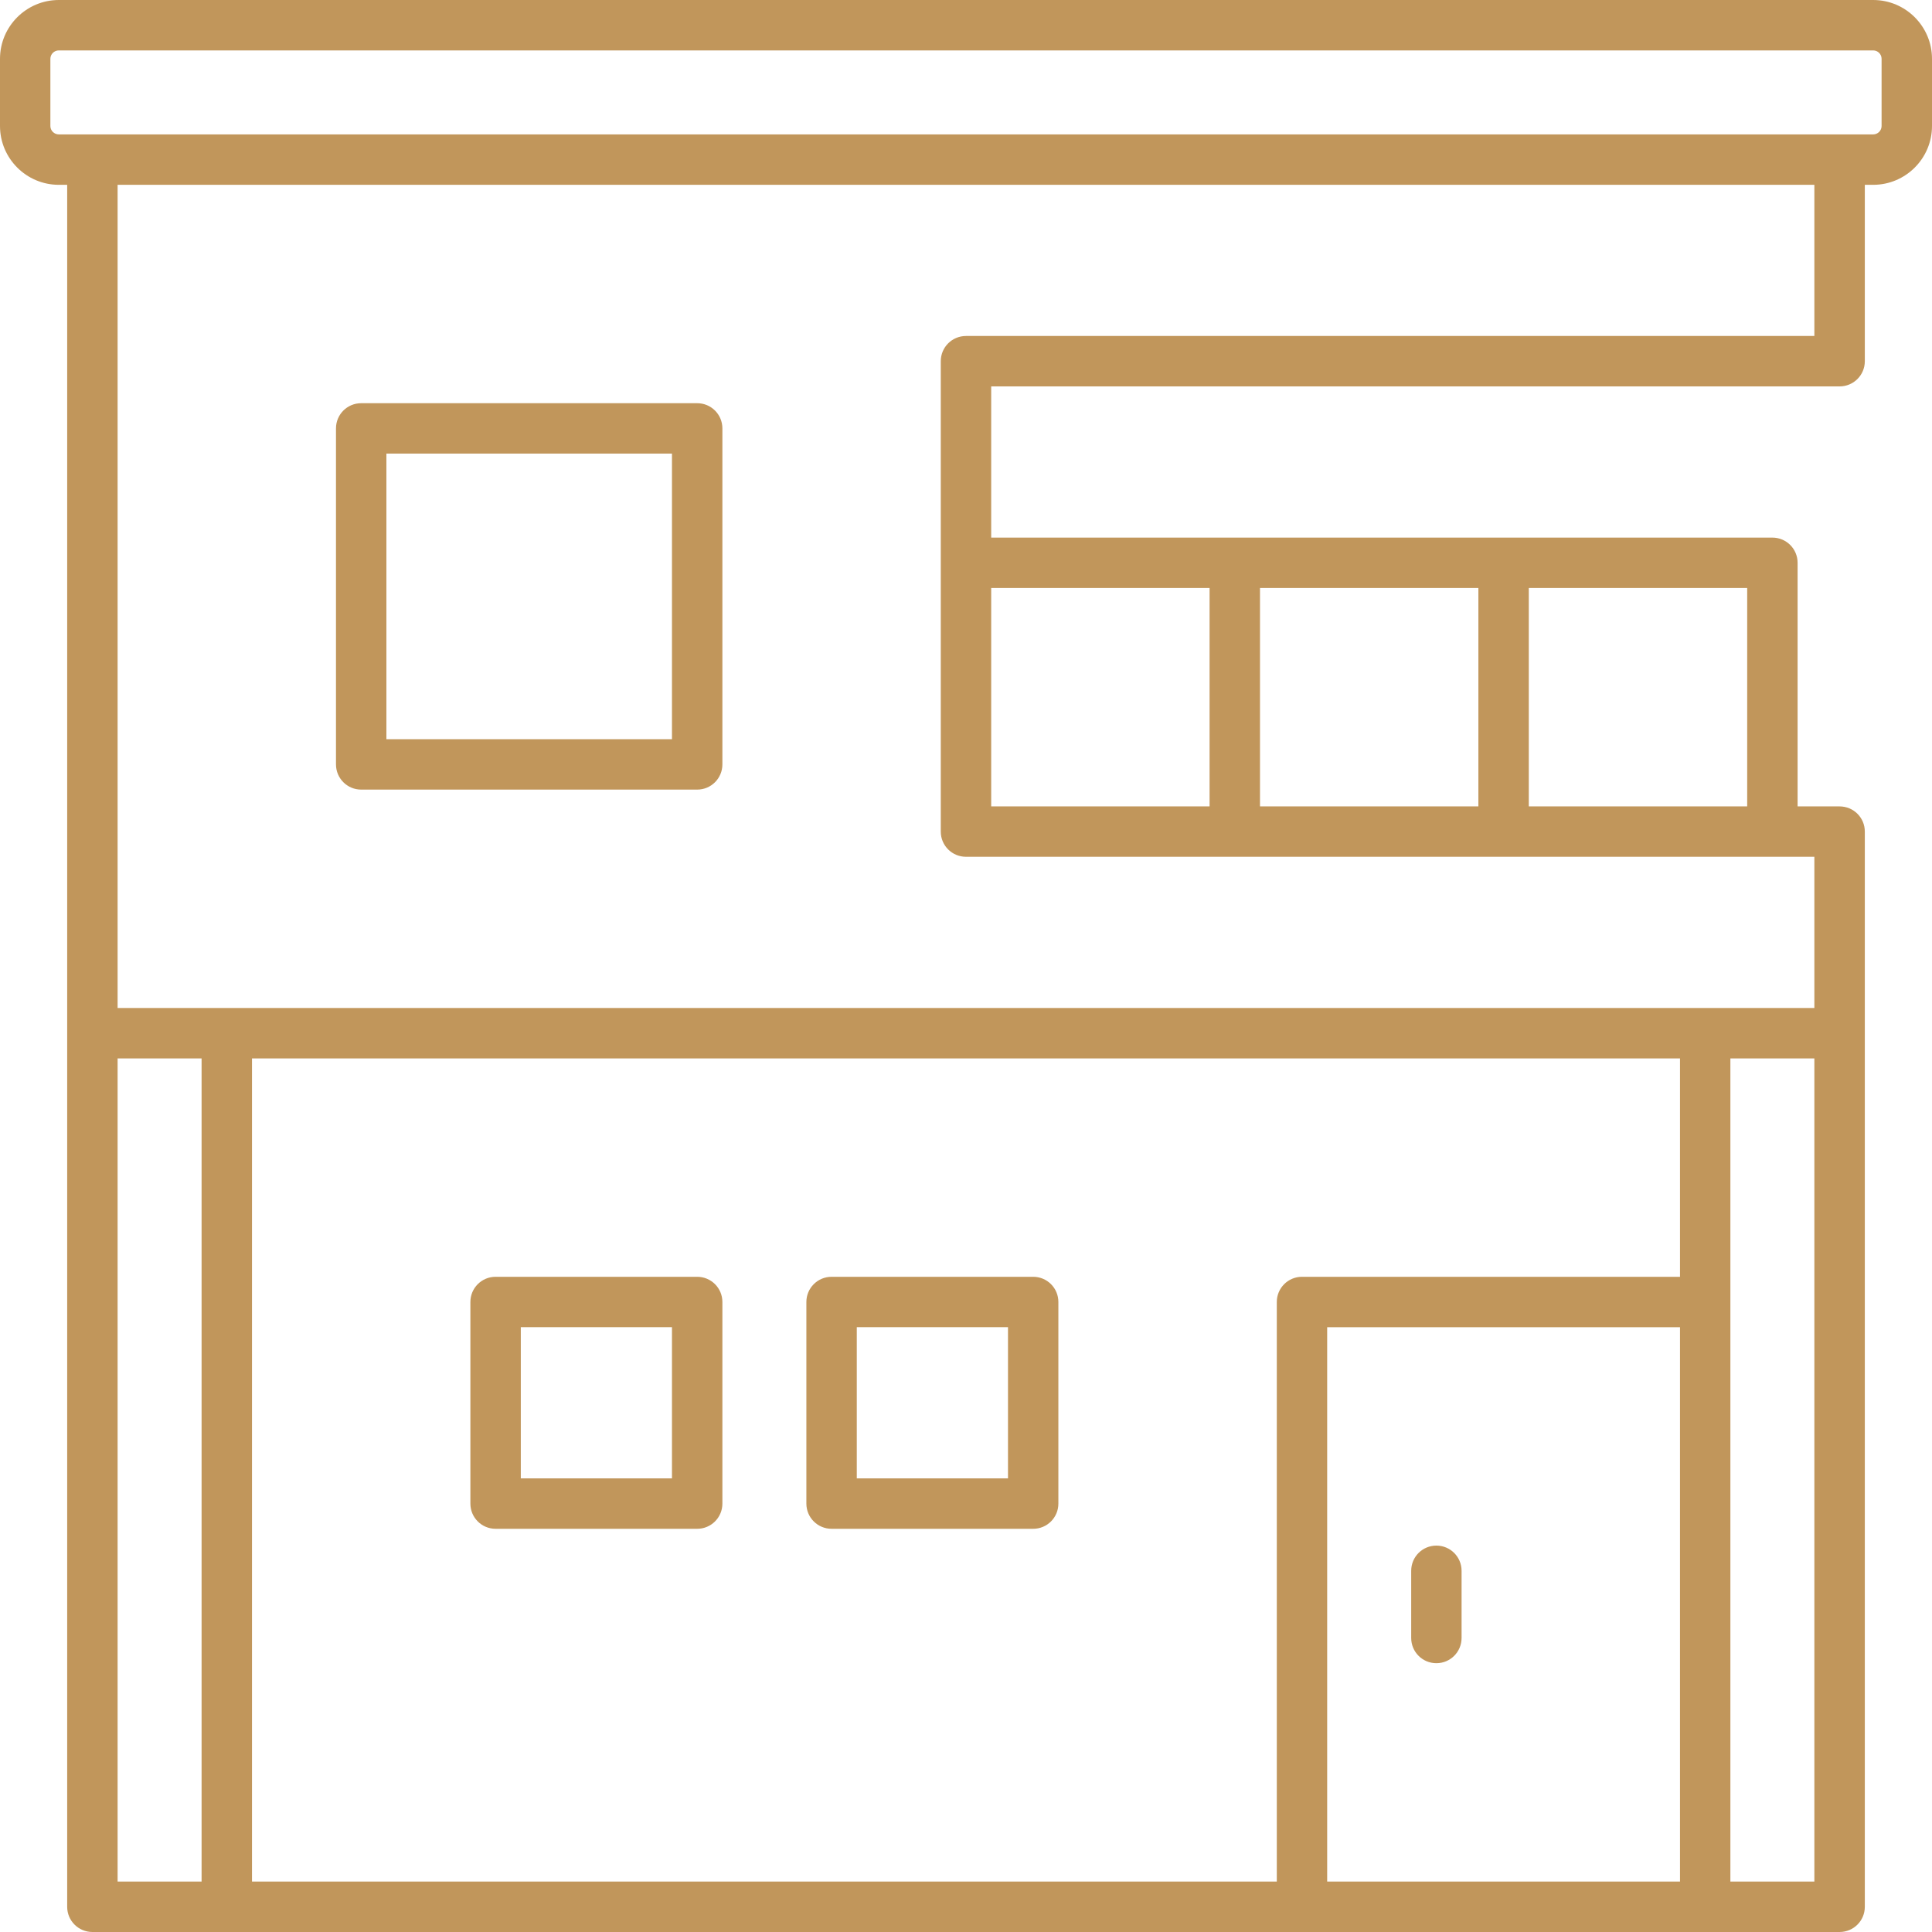 <svg width="53" height="53" viewBox="0 0 53 53" fill="none" xmlns="http://www.w3.org/2000/svg">
<path d="M51.387 0H1.613C0.724 0 0 0.724 0 1.613V3.457C0 4.346 0.724 5.07 1.613 5.07H1.843V52.309C1.843 52.691 2.152 53 2.535 53H50.465C50.848 53 51.157 52.691 51.157 52.309V22.813C51.157 22.43 50.848 22.122 50.465 22.122H49.313V15.439C49.313 15.057 49.004 14.748 48.622 14.748H27.191V10.6H50.465C50.848 10.6 51.157 10.291 51.157 9.909V5.07H51.387C52.276 5.07 53 4.346 53 3.457V1.613C53 0.724 52.276 0 51.387 0ZM3.226 51.617V29.035H5.53V51.617H3.226ZM46.087 29.035V35.026H35.717C35.335 35.026 35.026 35.335 35.026 35.717V51.617H6.913V29.035L46.087 29.035ZM36.408 36.409H46.087V51.617H36.408V36.409ZM49.773 51.617H47.469V29.035H49.773V51.617ZM47.93 22.122H41.939V16.131H47.93V22.122ZM40.556 16.131V22.122H34.565V16.131H40.556ZM33.182 16.131V22.122H27.191V16.131H33.182ZM49.773 9.217H26.5C26.117 9.217 25.808 9.526 25.808 9.909V22.813C25.808 23.196 26.117 23.504 26.5 23.504H49.773V27.652H3.226V5.07H49.773V9.217ZM51.617 3.457C51.617 3.583 51.513 3.687 51.387 3.687H1.613C1.486 3.687 1.382 3.583 1.382 3.457V1.613C1.382 1.486 1.486 1.383 1.613 1.383H51.387C51.513 1.383 51.617 1.486 51.617 1.613V3.457ZM9.908 21.661H19.126C19.508 21.661 19.817 21.352 19.817 20.969V11.752C19.817 11.369 19.508 11.061 19.126 11.061H9.908C9.526 11.061 9.217 11.369 9.217 11.752V20.969C9.217 21.352 9.526 21.661 9.908 21.661ZM10.6 12.443H18.434V20.278H10.6V12.443ZM22.813 41.939H28.343C28.726 41.939 29.034 41.63 29.034 41.248V35.717C29.034 35.335 28.726 35.026 28.343 35.026H22.813C22.43 35.026 22.121 35.335 22.121 35.717V41.248C22.121 41.63 22.43 41.939 22.813 41.939ZM23.504 36.408H27.652V40.556H23.504V36.408ZM13.595 41.939H19.126C19.508 41.939 19.817 41.63 19.817 41.248V35.717C19.817 35.335 19.508 35.026 19.126 35.026H13.595C13.213 35.026 12.904 35.335 12.904 35.717V41.248C12.904 41.63 13.213 41.939 13.595 41.939ZM14.287 36.408H18.434V40.556H14.287V36.408ZM40.095 43.091V44.934C40.095 45.317 39.786 45.626 39.404 45.626C39.021 45.626 38.713 45.317 38.713 44.934V43.091C38.713 42.709 39.021 42.4 39.404 42.4C39.786 42.4 40.095 42.709 40.095 43.091Z" fill="#C1965B"/>
</svg>
